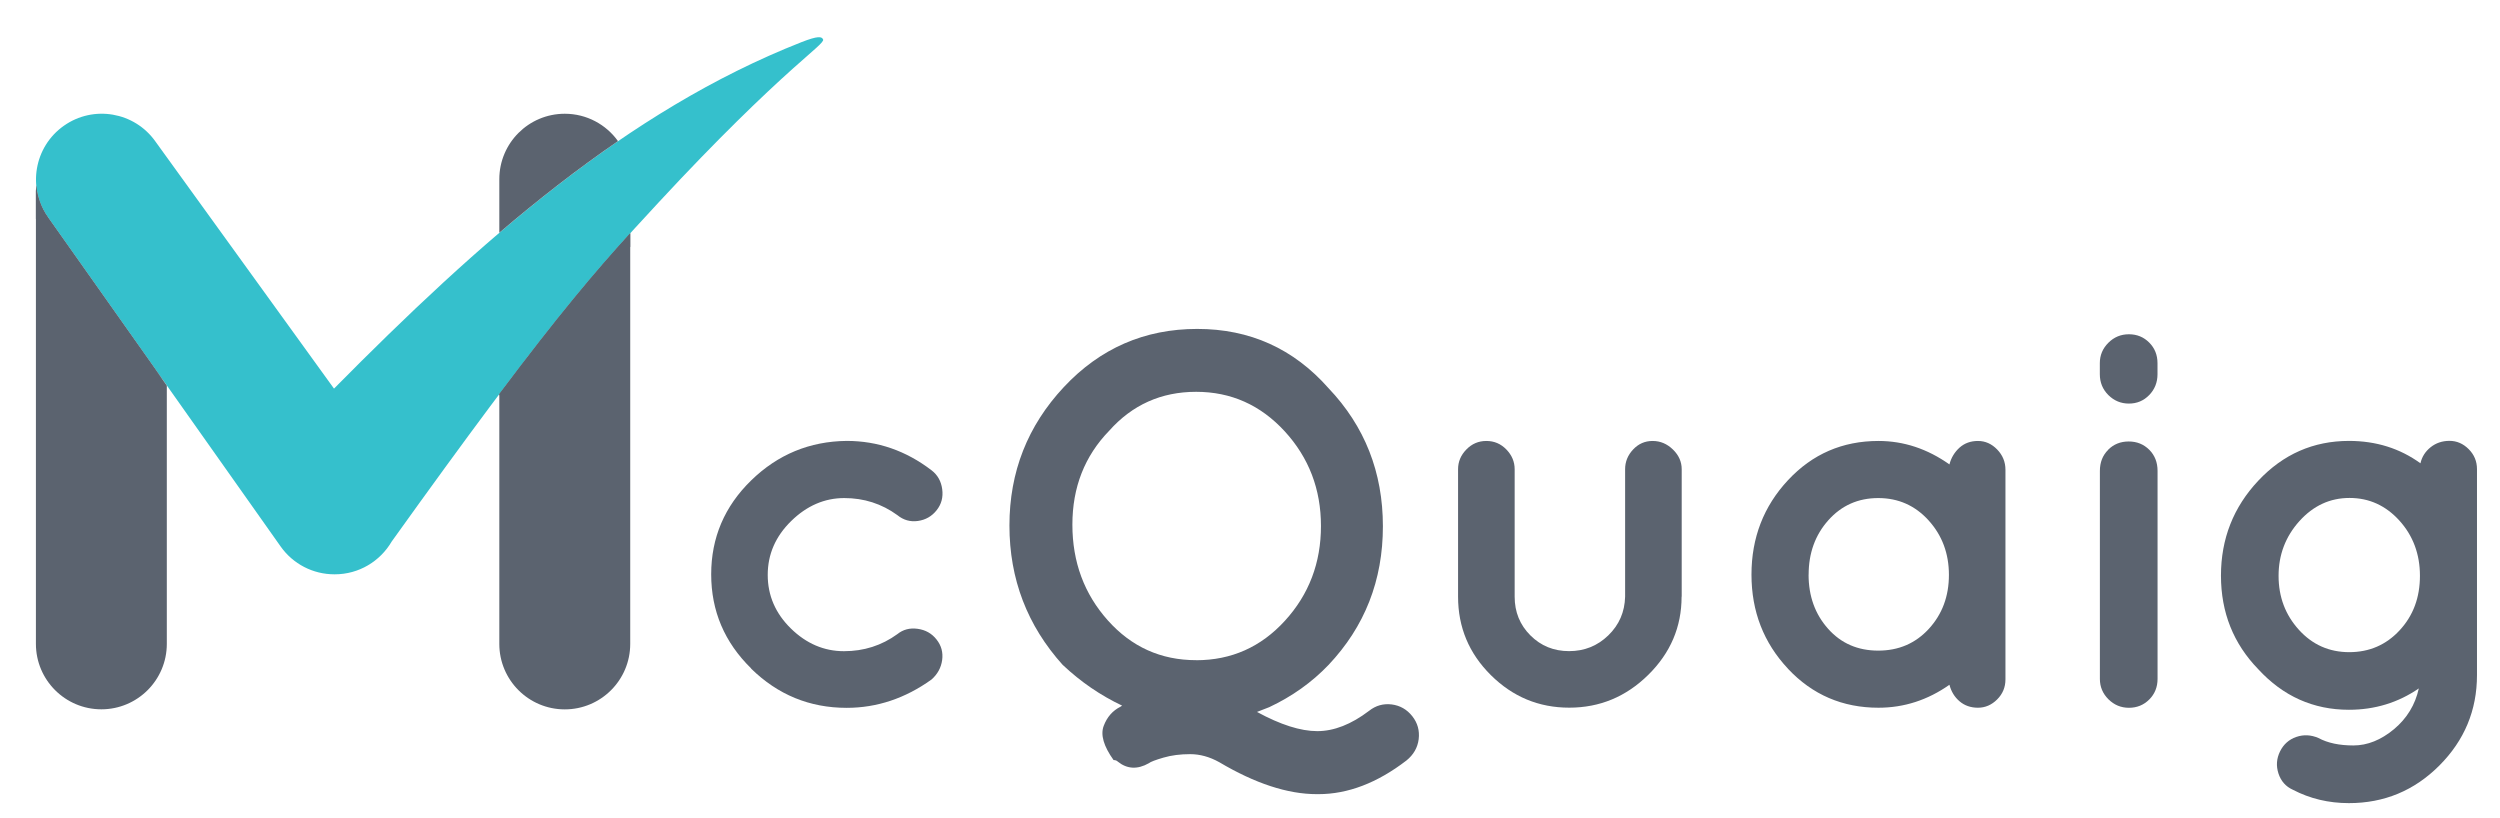 <svg xmlns="http://www.w3.org/2000/svg" width="440" height="144" viewBox="0 0 440 144"><path d="M132.21 117.65C127.51 113.05 125.17 107.53 125.17 101.08C125.17 94.63 127.52 89.12 132.21 84.55C136.9 79.98 142.51 77.67 149.02 77.6C154.47 77.6 159.44 79.32 163.95 82.77C165.01 83.58 165.64 84.69 165.83 86.1C166.02 87.51 165.69 88.75 164.84 89.81C164 90.87 162.9 91.5 161.55 91.69C160.2 91.88 159 91.53 157.93 90.66C155.18 88.66 152.06 87.66 148.59 87.66C145.12 87.66 142 89.01 139.25 91.7C136.5 94.39 135.12 97.55 135.12 101.18C135.12 104.81 136.48 107.96 139.2 110.62C141.92 113.28 145.04 114.61 148.54 114.61C152.04 114.61 155.17 113.61 157.93 111.61C158.93 110.8 160.12 110.48 161.5 110.67C162.88 110.86 163.99 111.48 164.83 112.55C165.68 113.62 166 114.82 165.82 116.17C165.63 117.52 165.01 118.66 163.94 119.6C159.31 122.92 154.33 124.58 149.01 124.58C142.5 124.58 136.9 122.28 132.2 117.68L132.21 117.65Z" fill="#5B636F"></path><path d="M187.05 117.04C180.79 110.09 177.66 101.91 177.66 92.49C177.66 83.07 180.85 74.95 187.24 68.12C193.62 61.3 201.45 57.89 210.71 57.89C219.97 57.89 227.67 61.36 233.81 68.31C240.19 75.01 243.39 83.11 243.39 92.63C243.39 102.15 240.2 110.28 233.81 117.04C230.87 120.11 227.39 122.58 223.39 124.46L221.23 125.3C225.36 127.55 228.9 128.68 231.84 128.68C234.78 128.68 237.82 127.49 240.95 125.11C242.14 124.17 243.47 123.8 244.94 123.98C246.41 124.17 247.62 124.86 248.56 126.05C249.5 127.24 249.87 128.59 249.69 130.09C249.5 131.59 248.78 132.84 247.53 133.85C242.4 137.79 237.23 139.77 232.04 139.77H231.76C226.63 139.77 220.9 137.89 214.58 134.14C212.89 133.2 211.18 132.73 209.46 132.73C207.74 132.73 206.17 132.93 204.77 133.34C203.36 133.75 202.5 134.08 202.19 134.33C200.19 135.46 198.37 135.36 196.74 134.05C196.55 133.86 196.3 133.77 195.99 133.77C194.24 131.33 193.66 129.32 194.25 127.76C194.84 126.19 195.83 125.07 197.21 124.38L197.49 124.19C193.67 122.38 190.2 120 187.07 117.05L187.05 117.04ZM210.52 116.2C216.72 116.2 221.93 113.88 226.15 109.25C230.38 104.62 232.49 99.06 232.49 92.58C232.49 86.1 230.36 80.55 226.11 75.91C221.85 71.28 216.66 68.96 210.52 68.96C204.38 68.96 199.28 71.25 195.22 75.81C190.9 80.26 188.74 85.76 188.74 92.34C188.74 98.92 190.82 104.53 194.98 109.19C199.14 113.85 204.32 116.19 210.52 116.19V116.2Z" fill="#5B636F"></path><path d="M295.96 105.019C295.96 110.339 294 114.929 290.09 118.779C286.18 122.629 281.55 124.549 276.19 124.549C270.83 124.549 266.24 122.639 262.39 118.819C258.54 114.999 256.62 110.399 256.62 105.019V82.579C256.62 81.269 257.1 80.109 258.08 79.109C259.05 78.109 260.22 77.609 261.6 77.609C262.98 77.609 264.15 78.109 265.12 79.109C266.09 80.109 266.58 81.269 266.58 82.579V105.019C266.58 107.709 267.5 109.979 269.35 111.829C271.2 113.679 273.47 114.599 276.16 114.599C278.85 114.599 281.15 113.679 283.06 111.829C284.97 109.979 285.95 107.709 286.02 105.019V82.579C286.02 81.269 286.49 80.109 287.43 79.109C288.37 78.109 289.51 77.609 290.86 77.609C292.21 77.609 293.4 78.109 294.43 79.109C295.46 80.109 295.98 81.269 295.98 82.579V105.019H295.96Z" fill="#5B636F"></path><path d="M314.69 117.699C310.4 113.129 308.26 107.609 308.26 101.129C308.26 94.649 310.4 89.109 314.69 84.509C318.98 79.909 324.28 77.609 330.61 77.609C335.05 77.609 339.22 78.989 343.1 81.739C343.41 80.549 344.01 79.569 344.88 78.779C345.76 77.999 346.84 77.609 348.12 77.609C349.4 77.609 350.53 78.109 351.5 79.109C352.47 80.109 352.96 81.299 352.96 82.679V119.579C352.96 120.959 352.47 122.129 351.5 123.099C350.53 124.069 349.4 124.559 348.12 124.559C346.84 124.559 345.76 124.179 344.88 123.429C344 122.679 343.41 121.709 343.1 120.519C339.28 123.209 335.12 124.559 330.61 124.559C324.29 124.559 318.98 122.279 314.69 117.709V117.699ZM318.31 101.129C318.31 104.919 319.45 108.089 321.74 110.659C324.02 113.229 326.97 114.509 330.57 114.509C334.17 114.509 337.14 113.229 339.49 110.659C341.84 108.089 343.01 104.929 343.01 101.179C343.01 97.429 341.82 94.229 339.44 91.599C337.06 88.969 334.1 87.659 330.57 87.659C327.04 87.659 324.11 88.959 321.79 91.559C319.47 94.159 318.32 97.349 318.32 101.139L318.31 101.129Z" fill="#5B636F"></path><path d="M379.72 63.9V65.87C379.72 67.31 379.23 68.53 378.26 69.53C377.29 70.53 376.1 71.03 374.69 71.03C373.28 71.03 372.08 70.53 371.07 69.53C370.07 68.53 369.57 67.31 369.57 65.87V63.9C369.57 62.52 370.07 61.33 371.07 60.33C372.07 59.33 373.28 58.83 374.69 58.83C376.1 58.83 377.29 59.32 378.26 60.29C379.23 61.26 379.72 62.47 379.72 63.91V63.9ZM371.03 79.16C372 78.19 373.2 77.7 374.65 77.7C376.1 77.7 377.29 78.19 378.27 79.16C379.24 80.13 379.73 81.37 379.73 82.87V119.49C379.73 120.93 379.24 122.14 378.27 123.11C377.3 124.08 376.11 124.57 374.7 124.57C373.29 124.57 372.09 124.07 371.08 123.07C370.08 122.07 369.58 120.88 369.58 119.5V82.88C369.58 81.38 370.06 80.14 371.04 79.17L371.03 79.16Z" fill="#5B636F"></path><path d="M397.46 117.79C393.08 113.28 390.89 107.79 390.89 101.31C390.89 94.83 393.08 89.26 397.46 84.6C401.84 79.94 407.16 77.6 413.42 77.6C418.18 77.6 422.37 78.91 426 81.54C426.25 80.41 426.85 79.47 427.78 78.72C428.72 77.97 429.83 77.59 431.11 77.59C432.39 77.59 433.52 78.08 434.49 79.05C435.46 80.02 435.95 81.19 435.95 82.57V118.81C435.95 125.01 433.74 130.31 429.33 134.73C424.92 139.15 419.61 141.35 413.41 141.35C409.84 141.35 406.56 140.57 403.55 139C402.3 138.44 401.45 137.48 401.01 136.14C400.57 134.79 400.67 133.5 401.29 132.24C401.91 130.99 402.87 130.14 404.15 129.7C405.43 129.26 406.73 129.32 408.05 129.89C409.68 130.77 411.73 131.2 414.2 131.2C416.67 131.2 419.05 130.24 421.34 128.34C423.62 126.43 425.08 124.04 425.71 121.16C422.08 123.66 417.98 124.92 413.41 124.92C407.15 124.92 401.83 122.54 397.45 117.78L397.46 117.79ZM401.03 101.36C401.03 105.05 402.22 108.21 404.6 110.84C406.98 113.47 409.94 114.78 413.47 114.78C417 114.78 419.96 113.5 422.34 110.93C424.72 108.36 425.91 105.17 425.91 101.35C425.91 97.53 424.7 94.29 422.3 91.63C419.89 88.97 416.96 87.64 413.52 87.64C410.08 87.64 407.14 89 404.69 91.72C402.25 94.44 401.03 97.65 401.03 101.34V101.36Z" fill="#5B636F"></path><path d="M58.78 68.39L27.36 24.91C23.67 19.69 16.45 18.45 11.23 22.14C6.01 25.83 4.77 33.05 8.46 38.27L49.4 96.19C51.57 99.26 55.09 101.08 58.85 101.08H58.92C63.19 101.08 66.92 98.76 68.93 95.32C96.42 56.93 104.42 48.03 115.95 35.59C126.49 24.22 134.26 16.81 139.48 12.13C143.26 8.75 145.04 7.38 144.87 6.96C144.66 6.42 144.01 6.26 141.03 7.43C110.2 19.57 84.28 42.61 58.79 68.39H58.78Z" fill="#35C0CC"></path><path d="M8.45 38.27C7.22 36.54 6.55 34.58 6.37 32.61C6.34 32.94 6.32 33.28 6.32 33.61V113.32C6.32 119.68 11.48 124.84 17.84 124.84C24.2 124.84 29.36 119.68 29.36 113.32V67.86L8.44 38.27H8.45Z" fill="#5B636F"></path><path d="M87.88 69.351V113.331C87.88 119.691 93.04 124.851 99.4 124.851C105.76 124.851 110.92 119.691 110.92 113.331V41.051C104.64 47.971 98.39 55.361 87.88 69.351Z" fill="#5B636F"></path><path d="M108.77 24.84C106.68 21.921 103.26 20.02 99.4 20.02C93.04 20.02 87.88 25.18 87.88 31.541V40.961C94.68 35.16 101.62 29.741 108.77 24.84Z" fill="#5B636F"></path><path d="M28.73 66.96L8.45 38.27C7.22 36.54 6.55 34.58 6.37 32.61C6.34 32.94 6.32 33.28 6.32 33.61V38.52L28.72 66.96H28.73Z" fill="#5B636F"></path><path d="M110.92 43.45V41.04C104.64 47.96 98.39 55.35 87.88 69.34V69.62L110.92 43.44V43.45Z" fill="#5B636F"></path></svg>